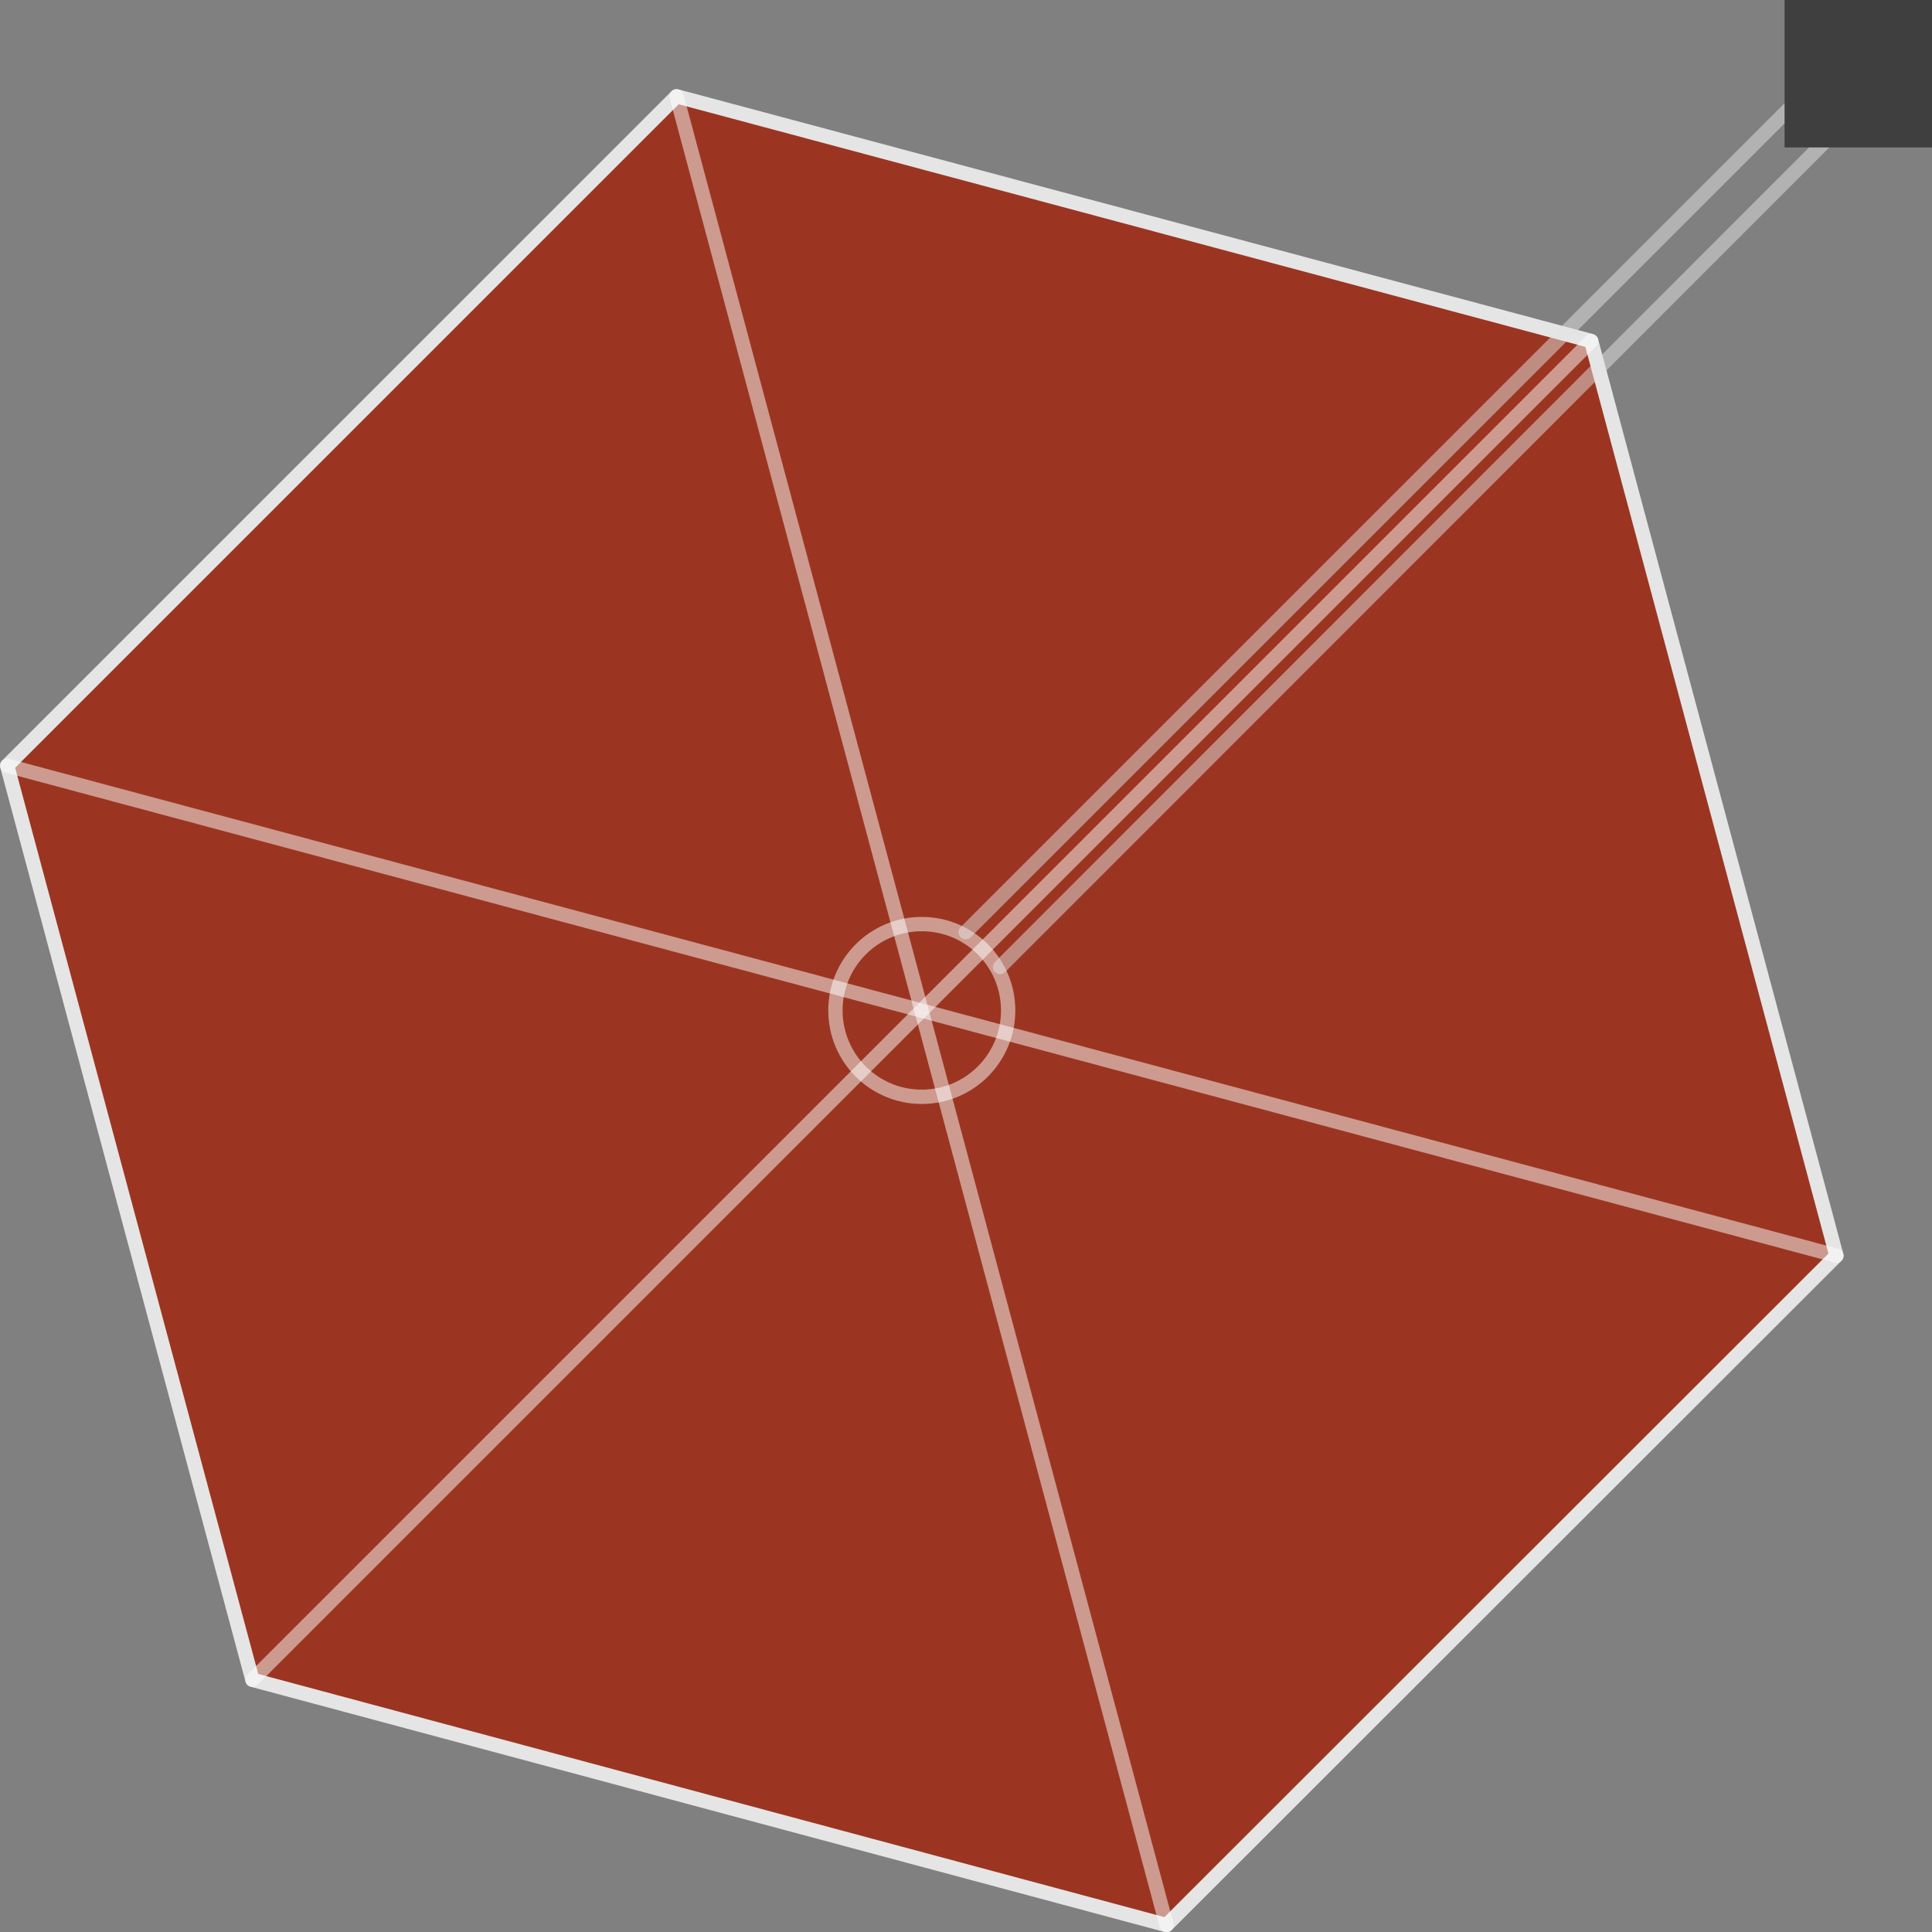 <svg id="Layer_1" data-name="Layer 1" xmlns="http://www.w3.org/2000/svg" viewBox="0 0 404.93 404.98"><rect x="0" y="0" width="404.93" height="404.98" fill="#808080" stroke="none"/><defs><style>.cls-1{fill:#9b3521;}.cls-1,.cls-3{stroke:#e5e5e5;}.cls-1,.cls-2,.cls-3{stroke-linecap:round;stroke-linejoin:round;stroke-width:3px;}.cls-2,.cls-3{fill:none;isolation:isolate;opacity:0.5;}.cls-2{stroke:#fff;}.cls-4{fill:#3f3f3f;}</style></defs><polygon class="cls-1" points="141.8 20.18 1.5 160.47 52.9 352.07 244.5 403.48 384.9 263.18 333.5 71.47 141.8 20.18"/><circle class="cls-2" cx="193.2" cy="211.78" r="18.1"/><line class="cls-2" x1="52.9" y1="352.08" x2="333.5" y2="71.48"/><line class="cls-2" x1="384.9" y1="263.18" x2="1.5" y2="160.48"/><line class="cls-2" x1="141.8" y1="20.18" x2="244.5" y2="403.48"/><line class="cls-3" x1="202.4" y1="195.38" x2="385.9" y2="11.88"/><line class="cls-3" x1="209.6" y1="202.68" x2="393.1" y2="19.08"/><rect class="cls-4" x="374.03" width="30.9" height="30.9"/></svg>
